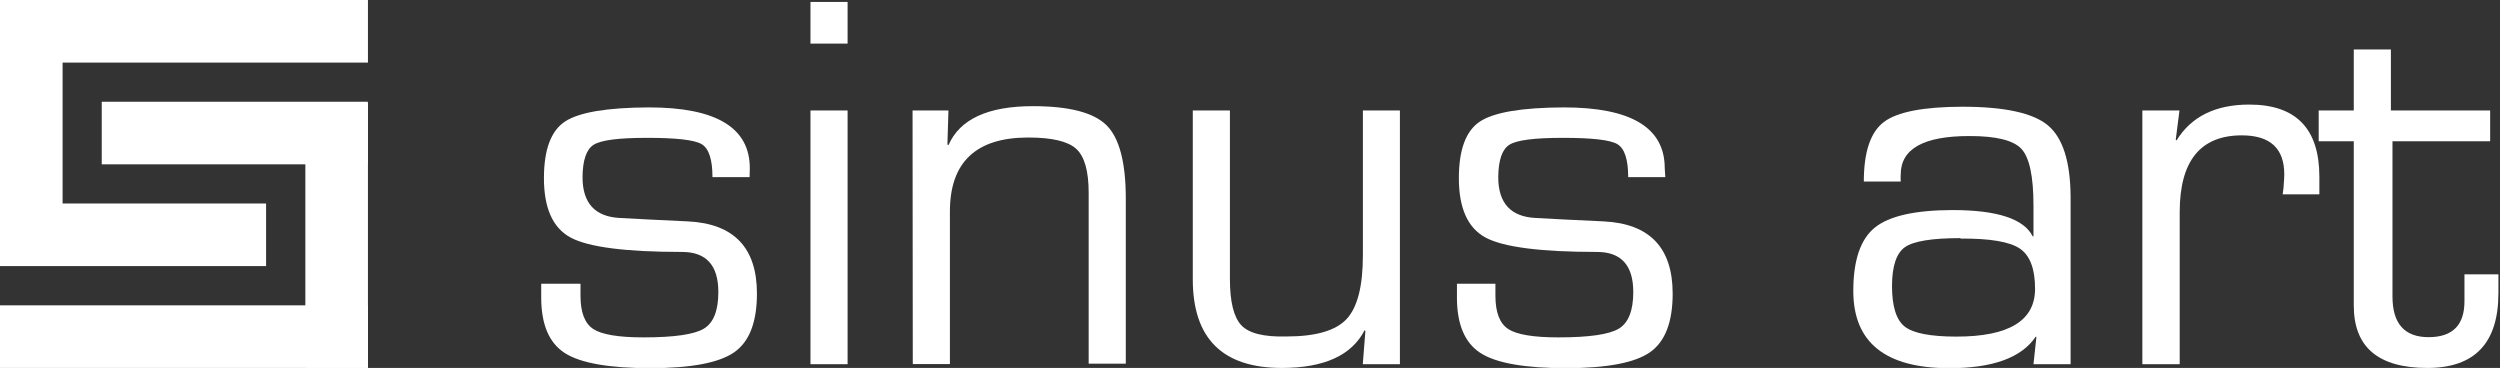 <?xml version="1.0" encoding="UTF-8"?>
<svg xmlns="http://www.w3.org/2000/svg" id="Ebene_4" data-name="Ebene 4" width="220.89" height="32.51" viewBox="0 0 220.89 32.51">
  <rect x="0" y="0" width="220.89" height="32.51" fill="#333333" stroke="none"/>
  <defs>
    <style>.cls-1{fill:#fff;}.cls-2{fill:#fff;}</style>
  </defs>
  <title>logo_website</title>
  <rect class="cls-1" width="32.51" height="5.53"></rect>
  <rect class="cls-1" y="26.98" width="32.51" height="5.53"></rect>
  <rect class="cls-1" width="5.53" height="18.85"></rect>
  <rect class="cls-1" x="26.98" y="9.1" width="5.53" height="23.4"></rect>
  <rect class="cls-1" x="8.99" y="8.99" width="23.51" height="5.53"></rect>
  <rect class="cls-1" y="17.98" width="23.51" height="5.53"></rect>
  <path class="cls-2" d="M256.94,221h-3.28q0-2.34-.95-2.91t-4.89-.56q-3.66,0-4.64.6t-1,2.87q0,3.45,3.31,3.61l2.65.14,3.35.16q6.1.3,6.1,6.38,0,3.78-2,5.18t-7.39,1.41q-5.51,0-7.59-1.34t-2.08-4.9l0-1.22H242l0,1.06q0,2.2,1.13,2.94t4.43.74q4.06,0,5.34-.77t1.28-3.24q0-3.54-3.21-3.54-7.48,0-9.84-1.27t-2.36-5.25q0-3.77,1.86-5t7.42-1.25q8.91,0,8.91,5.37Z" transform="translate(-190.71 -205.35)"></path>
  <path class="cls-2" d="M265.6,205.52v3.68h-3.28v-3.68Zm0,9.59v22.42h-3.28V215.11Z" transform="translate(-190.71 -205.35)"></path>
  <path class="cls-2" d="M271.34,215.11h3.17l-.09,3,.09.07q1.5-3.45,7.46-3.45,4.81,0,6.51,1.69t1.7,6.47v14.59h-3.28V222.38q0-2.88-1.1-3.88t-4.24-1q-6.92,0-6.92,6.54v13.48h-3.28Z" transform="translate(-190.71 -205.35)"></path>
  <path class="cls-2" d="M314.4,215.11v22.42h-3.28l.23-2.93-.07-.07q-1.71,3.33-7.32,3.33-7.86,0-7.86-7.83V215.11h3.28V230q0,3,1,4.08t4,1q3.87,0,5.31-1.54t1.44-5.64V215.11Z" transform="translate(-190.71 -205.35)"></path>
  <path class="cls-2" d="M337.85,221h-3.28q0-2.34-.95-2.91t-4.89-.56q-3.66,0-4.64.6t-1,2.87q0,3.45,3.31,3.61l2.65.14,3.35.16q6.1.3,6.1,6.38,0,3.78-2,5.18t-7.39,1.41q-5.51,0-7.59-1.34t-2.08-4.9l0-1.22h3.4l0,1.06q0,2.2,1.13,2.94t4.43.74q4.06,0,5.34-.77t1.28-3.24q0-3.54-3.21-3.54-7.48,0-9.84-1.27t-2.36-5.25q0-3.77,1.86-5t7.42-1.25q8.91,0,8.91,5.37Z" transform="translate(-190.71 -205.35)"></path>
  <path class="cls-2" d="M358.65,221.39h-3.26q0-3.92,1.77-5.26t6.93-1.35q5.6,0,7.57,1.65t2,6.3v14.8h-3.28l.26-2.42-.07,0q-1.88,2.77-7.62,2.77-8.49,0-8.49-6.82,0-4.06,1.9-5.6t6.87-1.55q5.91,0,7.08,2.32l.07,0v-2.72q0-3.85-1.06-5t-4.62-1.14q-6.05,0-6.05,3.4Q358.63,220.9,358.65,221.39Zm5.28,5q-3.78,0-4.91.8t-1.14,3.42q0,2.72,1.13,3.6t4.57.88q6.94,0,6.94-4.22,0-2.65-1.35-3.56T363.93,226.43Z" transform="translate(-190.71 -205.35)"></path>
  <path class="cls-2" d="M380,215.11h3.28l-.33,2.58.07.07q1.95-3.17,6.43-3.17,6.19,0,6.19,6.38l0,1.55h-3.24l.07-.56q.07-.89.07-1.2,0-3.45-3.75-3.45-5.49,0-5.49,6.78v13.44H380Z" transform="translate(-190.71 -205.35)"></path>
  <path class="cls-2" d="M410.73,215.11v2.72H402.1v13.72q0,3.59,3.19,3.59t3.17-3.21l0-1.1,0-1.24h3l0,1.66q0,6.61-6.28,6.61-6.5,0-6.5-5.51V217.83h-3.1v-2.72h3.1v-5.39h3.28v5.39Z" transform="translate(-190.71 -205.35)"></path>
</svg>
